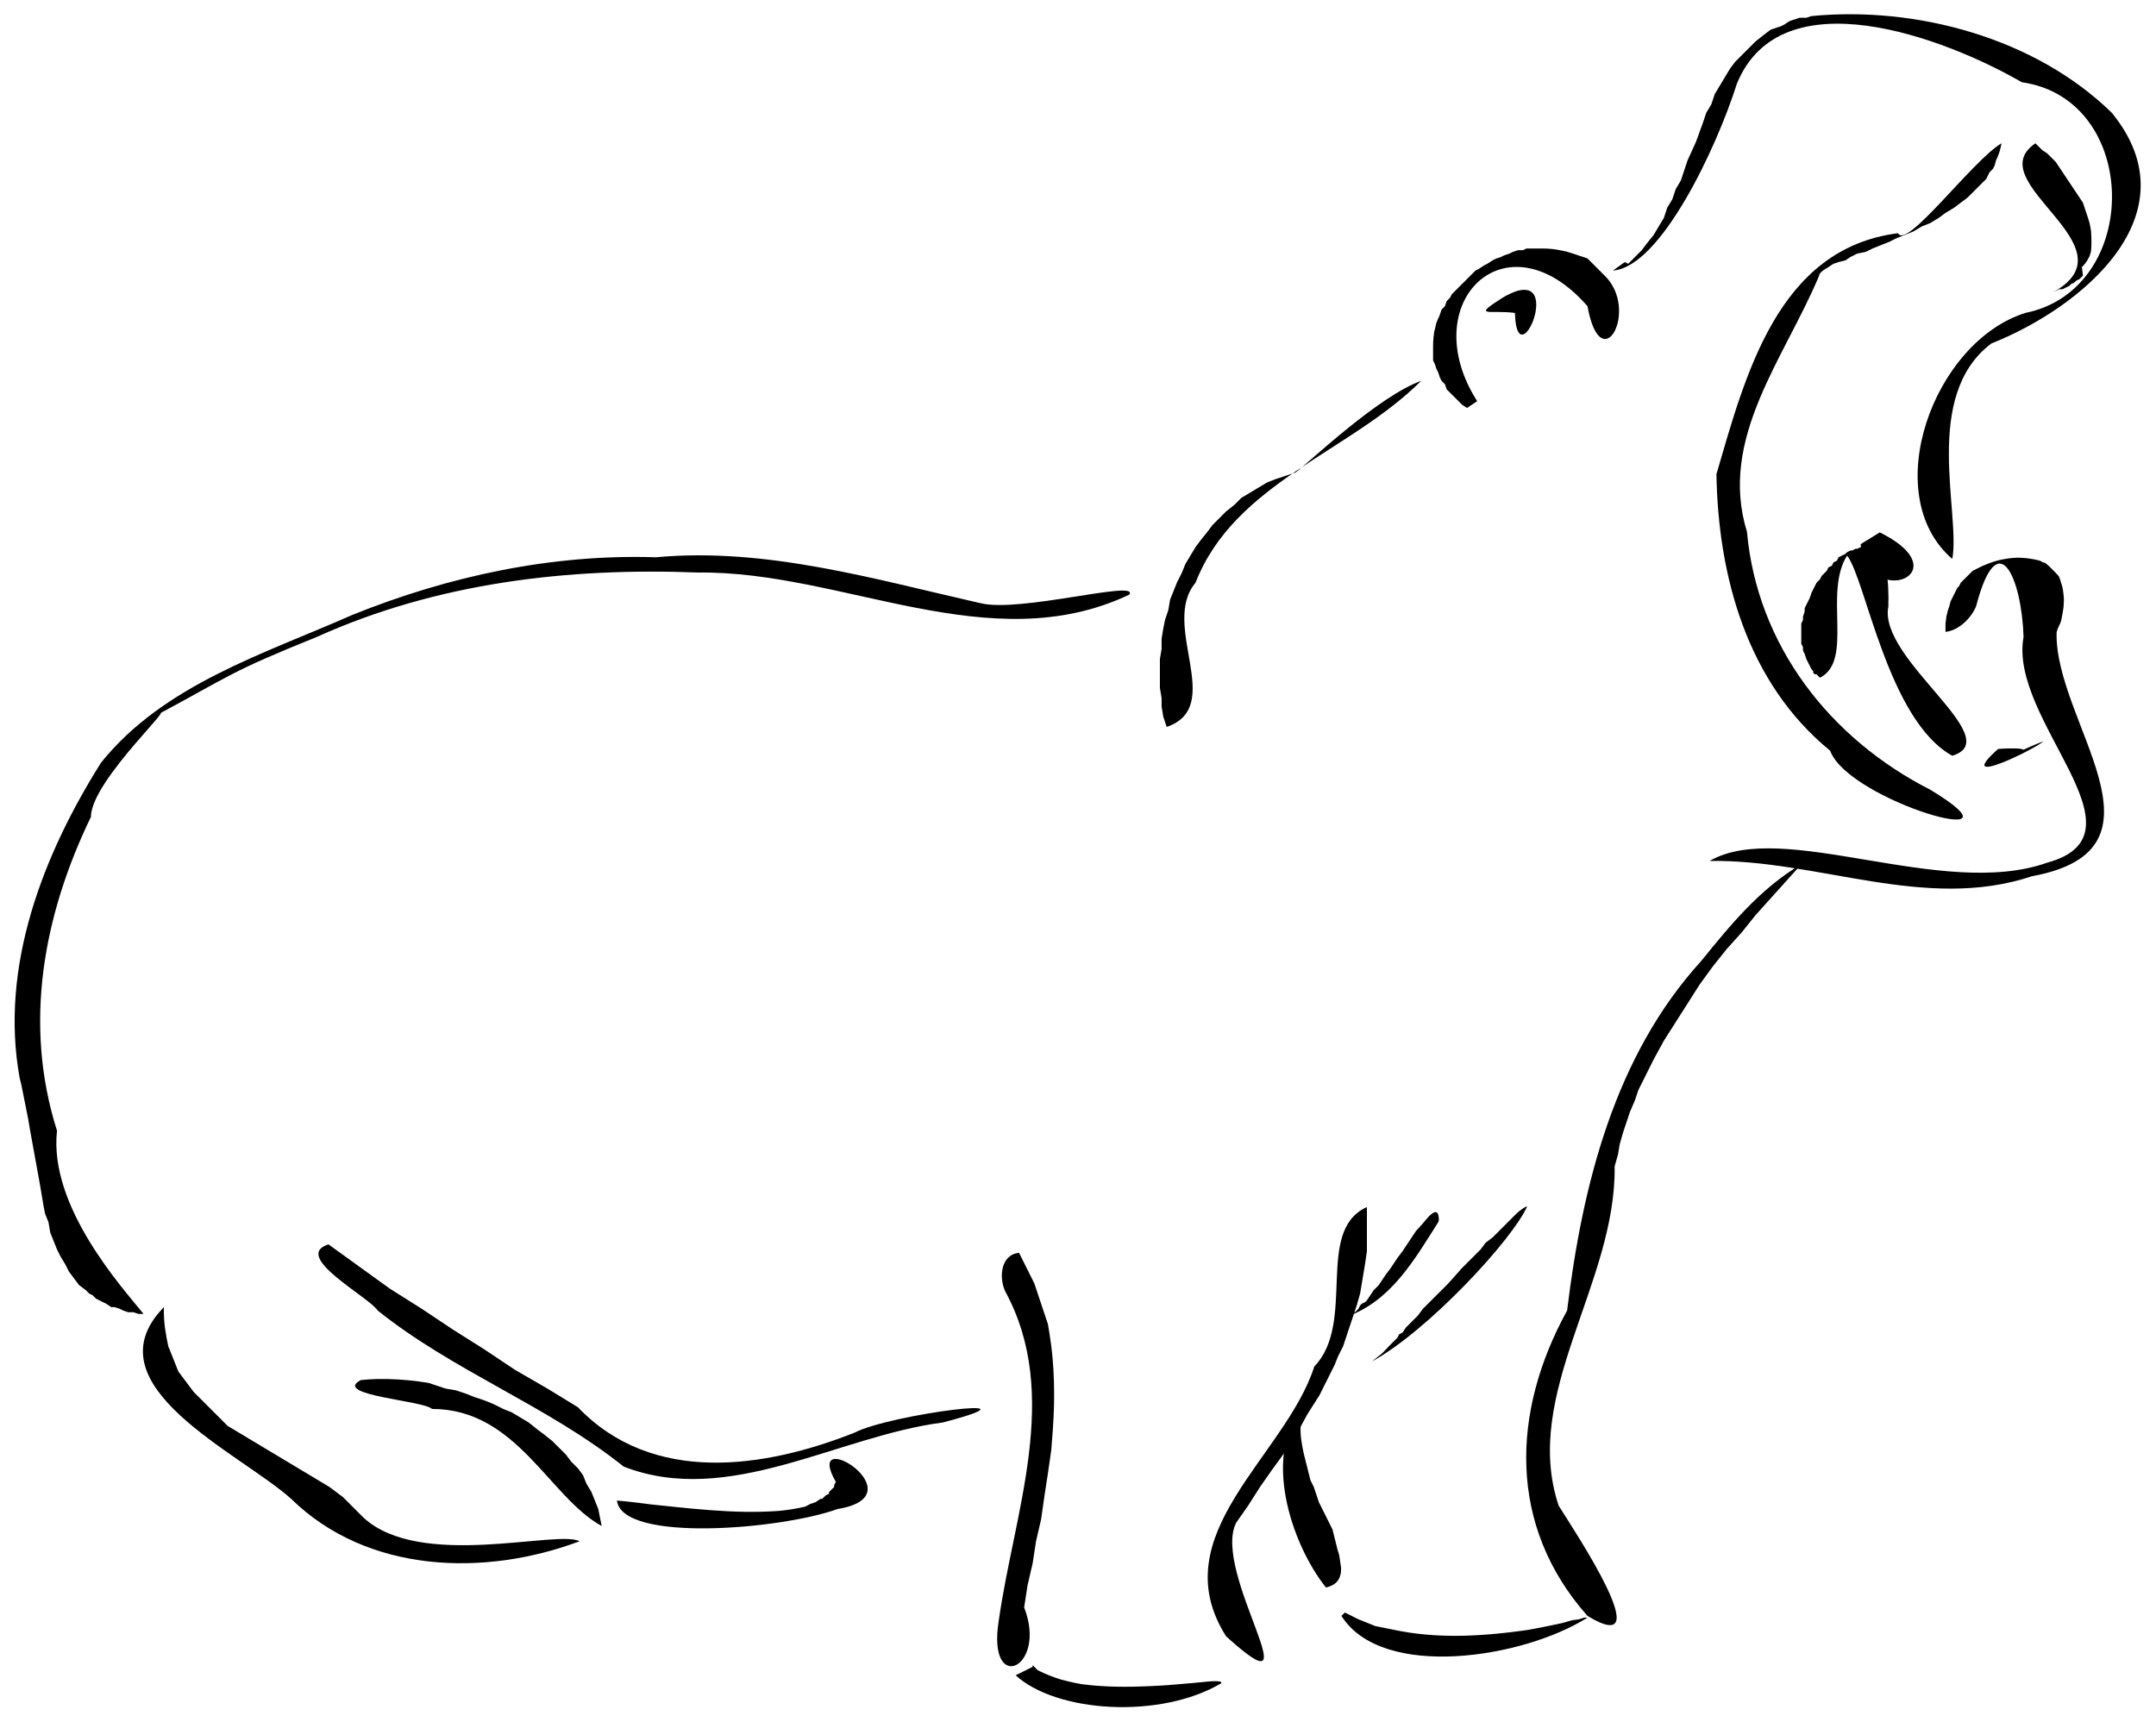 <?xml version="1.0" encoding="UTF-8" standalone="no"?>
<!-- Created with Inkscape (http://www.inkscape.org/) -->

<svg
   xmlns:dc="http://purl.org/dc/elements/1.1/"
   xmlns:cc="http://creativecommons.org/ns#"
   xmlns:rdf="http://www.w3.org/1999/02/22-rdf-syntax-ns#"
   xmlns:svg="http://www.w3.org/2000/svg"
   xmlns="http://www.w3.org/2000/svg"
   xmlns:sodipodi="http://sodipodi.sourceforge.net/DTD/sodipodi-0.dtd"
   xmlns:inkscape="http://www.inkscape.org/namespaces/inkscape"
   id="body"
   sodipodi:docname="hippo_sketch.svg"
   sodipodi:version="0.32"
   version="1.0"
   inkscape:output_extension="org.inkscape.output.svg.inkscape"
   inkscape:version="0.48.5 r10040"
   viewBox="0 0 600 479.25"
   width="100%"
   height="100%">
  <defs
     id="defs33" />
  <sodipodi:namedview
     id="base"
     bordercolor="#666666"
     inkscape:pageshadow="2"
     guidetolerance="10.0"
     inkscape:current-layer="body"
     pagecolor="#ffffff"
     gridtolerance="10.0"
     inkscape:zoom="0.71385146"
     objecttolerance="10.0"
     borderopacity="1.0"
     width="20cm"
     inkscape:cx="290.19394"
     inkscape:cy="194.88488"
     inkscape:window-y="-3"
     units="px"
     inkscape:window-x="9"
     inkscape:window-height="977"
     height="20cm"
     inkscape:pageopacity="0.0"
     inkscape:window-width="1243"
     showgrid="false"
     inkscape:window-maximized="0"
     fit-margin-top="4"
     fit-margin-left="4"
     fit-margin-right="4"
     fit-margin-bottom="4" />
  <title
     id="title3">hippo sketch</title>
  <desc
     id="desc5">This was produced by version 4.2 of GNU libplot, a free library for exporting 2-D vector graphics.</desc>
  <g
     id="g3010"
     transform="matrix(471.254,0,0,471.254,64.372,4)">
    <g
       transform="matrix(1.002,0,0,1.002,2.7139e-4,2.3495e-8)"
       id="g4262">
      <path
         d="M -0.052,0.766 -0.055,0.766 -0.058,0.765 -0.061,0.765 -0.064,0.764 -0.066,0.763 -0.069,0.762 -0.071,0.762 -0.074,0.76 -0.076,0.759 -0.078,0.758 -0.08,0.757 -0.082,0.755 -0.084,0.754 -0.086,0.752 -0.09,0.749 -0.093,0.745 -0.096,0.741 -0.098,0.737 -0.101,0.732 -0.103,0.728 -0.105,0.723 -0.107,0.718 -0.108,0.712 -0.11,0.707 -0.111,0.702 -0.112,0.696 -0.113,0.69 -0.115,0.679 -0.117,0.668 -0.119,0.657 -0.12,0.651 -0.121,0.646 -0.122,0.641 -0.123,0.636 -0.124,0.631 -0.125,0.627 C -0.137,0.561 -0.111,0.495 -0.077,0.441 -0.04,0.395 0.019,0.377 0.071,0.354 0.128,0.331 0.189,0.318 0.25,0.32 0.315,0.314 0.379,0.333 0.441,0.347 0.464,0.353 0.535,0.333 0.529,0.342 0.447,0.381 0.36,0.328 0.275,0.329 0.198,0.326 0.121,0.335 0.05,0.367 -0.002,0.388 6.39e-4,0.389 -0.046,0.414 -0.026,0.4 -0.083,0.451 -0.083,0.473 c -0.028,0.058 -0.04,0.122 -0.02,0.185 -0.005,0.045 0.039,0.093 0.051,0.108 z"
         style="fill:#000000;stroke-width:0;stroke-miterlimit:10.433"
         id="path4264"
         inkscape:connector-curvature="0" />
      <path
         d="M 0.551,0.42 0.549,0.414 0.548,0.408 0.548,0.403 0.547,0.397 0.547,0.391 0.547,0.385 0.547,0.38 0.548,0.374 0.548,0.368 0.549,0.362 0.55,0.357 0.552,0.351 0.553,0.345 0.555,0.34 0.557,0.335 0.56,0.329 0.562,0.324 0.565,0.319 0.568,0.314 0.571,0.31 0.575,0.305 0.578,0.301 0.582,0.297 0.586,0.293 0.591,0.289 0.595,0.285 0.6,0.282 0.605,0.279 0.61,0.276 0.615,0.274 0.621,0.272 0.627,0.27 C 0.636,0.263 0.676,0.225 0.701,0.216 0.659,0.258 0.591,0.276 0.568,0.335 0.547,0.36 0.586,0.408 0.551,0.42 z"
         style="fill:#000000;stroke-width:0;stroke-miterlimit:10.433"
         id="path4266"
         inkscape:connector-curvature="0" />
      <path
         d="M 0.728,0.232 0.725,0.23 0.723,0.228 0.72,0.225 0.718,0.223 0.716,0.221 0.715,0.218 0.713,0.216 0.712,0.214 0.711,0.211 0.71,0.209 0.709,0.206 0.708,0.204 0.708,0.201 0.708,0.199 0.708,0.196 l 6e-5,-0.003 2.3e-4,-0.003 4e-4,-0.003 5.2e-4,-0.002 6.8e-4,-0.003 8e-4,-0.002 9.2e-4,-0.002 L 0.712,0.177 0.713,0.174 0.715,0.172 0.716,0.169 0.718,0.167 0.719,0.165 0.721,0.163 0.723,0.161 0.725,0.159 0.727,0.157 0.729,0.155 0.731,0.153 0.733,0.151 0.735,0.15 0.738,0.148 0.74,0.147 0.743,0.145 0.745,0.144 0.748,0.143 0.75,0.142 0.753,0.141 0.755,0.14 0.758,0.139 0.761,0.139 0.763,0.138 0.766,0.138 0.769,0.138 h 0.003 l 0.003,5e-5 0.003,2.3e-4 0.003,4e-4 0.003,5.8e-4 0.003,6.8e-4 0.003,9.2e-4 0.003,0.001 0.003,0.001 0.003,0.001 0.002,0.002 0.002,0.002 0.002,0.002 0.002,0.002 0.002,0.002 C 0.83,0.174 0.807,0.216 0.799,0.172 0.751,0.117 0.697,0.17 0.734,0.228 l -0.006,0.004 z"
         style="fill:#000000;stroke-width:0;stroke-miterlimit:10.433"
         id="path4268"
         inkscape:connector-curvature="0" />
      <path
         d="m 0.749,0.167 9.1e-4,-5.2e-4 8.6e-4,-5.1e-4 8.6e-4,-4.6e-4 8.6e-4,-4e-4 8e-4,-4e-4 7.5e-4,-3.5e-4 8e-4,-3.4e-4 7.4e-4,-2.9e-4 6.9e-4,-2.8e-4 6.9e-4,-2.3e-4 6.8e-4,-2.3e-4 6.3e-4,-1.7e-4 6.3e-4,-1.2e-4 5.8e-4,-1.1e-4 5.7e-4,-1.2e-4 5.7e-4,-5e-5 5.2e-4,-6e-5 h 5.1e-4 5.2e-4 l 4.6e-4,6e-5 4.5e-4,5e-5 4.1e-4,6e-5 4.5e-4,1.2e-4 4e-4,1.1e-4 3.5e-4,1.1e-4 3.4e-4,1.8e-4 3.5e-4,1.7e-4 3.4e-4,2.3e-4 2.9e-4,2.3e-4 2.8e-4,2.3e-4 2.9e-4,2.2e-4 2.3e-4,2.9e-4 2.3e-4,2.9e-4 2.3e-4,2.8e-4 2.2e-4,3.5e-4 1.8e-4,3.4e-4 1.7e-4,3.4e-4 1.7e-4,3.5e-4 1.1e-4,4e-4 1.2e-4,3.4e-4 1.1e-4,4e-4 1.2e-4,4e-4 6e-5,4.6e-4 1.1e-4,4e-4 6e-5,4.6e-4 5e-5,4e-4 v 4.6e-4 4.6e-4 l 6e-5,4.6e-4 v 4.6e-4 l -6e-5,5.1e-4 v 4.6e-4 l -5e-5,4.6e-4 -6e-5,5.1e-4 v 4.6e-4 l -1.1e-4,5.2e-4 -6e-5,4.5e-4 -6e-5,5.2e-4 -1.1e-4,5.2e-4 -1.2e-4,4.5e-4 -1.1e-4,5.2e-4 -1.2e-4,4.6e-4 -2.8e-4,9.7e-4 -2.9e-4,9.7e-4 -1.1e-4,4.6e-4 -1.8e-4,4.6e-4 -1.7e-4,4.6e-4 -1.7e-4,4.6e-4 -2.3e-4,4.6e-4 -1.7e-4,4.5e-4 -1.7e-4,4e-4 -2.3e-4,4.6e-4 -1.7e-4,4e-4 -2.3e-4,4e-4 -1.7e-4,4.1e-4 -2.3e-4,3.4e-4 -2.3e-4,4e-4 -2.3e-4,3.4e-4 -1.7e-4,3.5e-4 -2.3e-4,3.4e-4 -2.3e-4,2.9e-4 -2.3e-4,2.8e-4 -2.3e-4,2.9e-4 -2.3e-4,2.9e-4 -2.3e-4,2.3e-4 -2.3e-4,2.8e-4 -2.8e-4,1.7e-4 -2.3e-4,2.3e-4 -2.3e-4,1.7e-4 -2.3e-4,1.8e-4 -2.3e-4,1.1e-4 -2.3e-4,1.2e-4 -2.3e-4,1.1e-4 -2.3e-4,6e-5 -2.3e-4,5e-5 h -2.3e-4 -2.2e-4 -2.3e-4 l -1.8e-4,-5e-5 -2.2e-4,-6e-5 -2.3e-4,-1.1e-4 -1.8e-4,-1.2e-4 -2.2e-4,-1.7e-4 -1.8e-4,-1.7e-4 -2.3e-4,-2.3e-4 -1.7e-4,-2.3e-4 -1.7e-4,-2.9e-4 -1.7e-4,-3.4e-4 -1.7e-4,-2.9e-4 -1.7e-4,-4e-4 -1.8e-4,-4e-4 -1.1e-4,-4e-4 -1.7e-4,-5.2e-4 -1.2e-4,-4.5e-4 -1.7e-4,-5.8e-4 -1.1e-4,-5.7e-4 -1.2e-4,-6.3e-4 -1.1e-4,-6.3e-4 -6e-5,-6.9e-4 -1.1e-4,-6.8e-4 -6e-5,-8.1e-4 -6e-5,-8e-4 -6e-5,-8e-4 -5e-5,-9.2e-4 -6e-5,-9.1e-4 V 0.176 C 0.742,0.174 0.73,0.179 0.749,0.167 z"
         style="fill:#000000;stroke-width:0;stroke-miterlimit:10.433"
         id="path4270"
         inkscape:connector-curvature="0" />
      <path
         d="M 0.823,0.147 0.827,0.143 0.831,0.139 0.834,0.135 0.838,0.13 0.841,0.125 0.844,0.12 0.846,0.114 0.849,0.109 0.851,0.103 0.854,0.098 0.858,0.086 0.863,0.075 0.867,0.064 0.869,0.058 0.872,0.053 0.874,0.047 0.877,0.042 0.88,0.037 0.883,0.032 0.886,0.028 0.89,0.024 0.894,0.02 0.898,0.016 0.903,0.012 0.907,0.009 0.91,0.008 0.913,0.007 0.915,0.006 0.918,0.004 0.921,0.003 0.924,0.002 0.928,0.002 0.931,0.001 c 0.062,-0.006 0.132,0.013 0.177,0.057 0.049,0.06 -0.018,0.115 -0.071,0.136 -0.041,0.031 -0.018,0.1 -0.023,0.127 -0.044,-0.038 -0.011,-0.128 0.043,-0.145 0.069,-0.014 0.068,-0.126 -0.002,-0.136 -0.045,-0.026 -0.142,-0.063 -0.168,0.001 -0.012,0.038 -0.045,0.108 -0.073,0.11 l 0.007,-0.005 z"
         style="fill:#000000;stroke-width:0;stroke-miterlimit:10.433"
         id="path4272"
         inkscape:connector-curvature="0" />
      <path
         d="M 1.01,0.364 V 0.361 0.359 l 3e-4,-0.002 2e-4,-0.002 5e-4,-0.002 5e-4,-0.002 7e-4,-0.002 L 1.013,0.346 1.014,0.344 1.015,0.342 1.016,0.34 1.017,0.338 1.018,0.337 1.019,0.335 1.021,0.333 1.022,0.332 1.023,0.331 1.025,0.329 1.026,0.328 1.028,0.327 1.03,0.326 l 0.002,-9.7e-4 0.002,-8.1e-4 0.002,-8e-4 0.002,-6.8e-4 0.002,-6.3e-4 0.002,-5.2e-4 0.002,-4e-4 0.002,-3.4e-4 0.002,-2.9e-4 0.002,-1.7e-4 0.002,-1.2e-4 h 0.002 l 0.002,1.2e-4 0.002,1.7e-4 0.002,2.9e-4 0.002,3.4e-4 0.002,4e-4 0.002,5.7e-4 0.001,6.3e-4 0.002,6.9e-4 0.001,8.6e-4 0.001,8.6e-4 0.001,0.001 0.001,0.001 0.001,0.001 0.001,0.001 9e-4,0.001 9e-4,0.001 8e-4,0.002 6e-4,0.002 6e-4,0.002 4e-4,0.002 3e-4,0.002 2e-4,0.002 10e-5,0.002 -10e-5,0.002 -10e-5,0.002 -3e-4,0.002 -5e-4,0.003 -6e-4,0.003 -3e-4,0.001 -4e-4,0.001 -5e-4,0.001 -4e-4,0.001 -5e-4,0.001 -6e-4,0.002 C 1.074,0.417 1.148,0.492 1.061,0.508 0.998,0.529 0.935,0.498 0.871,0.499 0.914,0.474 1.008,0.522 1.07,0.5 1.132,0.483 1.047,0.416 1.056,0.367 1.055,0.333 1.041,0.299 1.028,0.349 1.025,0.356 1.018,0.363 1.01,0.364 z"
         style="fill:#000000;stroke-width:0;stroke-miterlimit:10.433"
         id="path4274"
         inkscape:connector-curvature="0" />
      <path
         d="m 1.063,0.076 0.002,0.002 0.002,0.002 0.003,0.002 0.002,0.002 0.003,0.003 0.002,0.003 0.002,0.003 0.002,0.003 0.002,0.003 0.002,0.003 0.002,0.003 0.002,0.003 0.002,0.003 0.001,0.003 0.001,0.003 0.001,0.003 9e-4,0.003 6e-4,0.003 3e-4,0.002 10e-5,0.002 10e-5,0.002 v 0.002 0.002 l -10e-5,0.002 -2e-4,0.002 -3e-4,0.001 -3e-4,0.001 -4e-4,0.001 -6e-4,0.001 -5e-4,0.001 -7e-4,0.001 -7e-4,0.001 -9e-4,0.001 -9e-4,0.001 L 1.091,0.154 1.09,0.155 1.089,0.156 1.087,0.157 1.086,0.158 1.084,0.159 1.083,0.16 1.081,0.161 1.079,0.162 1.077,0.162 1.075,0.163 1.073,0.164 C 1.123,0.137 1.029,0.099 1.063,0.076 z"
         style="fill:#000000;stroke-width:0;stroke-miterlimit:10.433"
         id="path4276"
         inkscape:connector-curvature="0" />
      <path
         d="m 1.043,0.076 -4e-4,0.002 -5e-4,0.002 -6e-4,0.002 -8e-4,0.002 -9e-4,0.002 L 1.039,0.089 1.038,0.091 1.036,0.093 1.035,0.095 1.034,0.097 1.032,0.099 1.03,0.101 1.027,0.104 1.023,0.108 1.019,0.111 1.015,0.114 1.01,0.117 1.006,0.12 1.001,0.123 0.996,0.125 0.991,0.128 0.986,0.13 0.981,0.132 0.977,0.134 0.972,0.136 0.967,0.138 0.963,0.14 0.958,0.141 0.954,0.143 0.951,0.145 0.947,0.146 0.944,0.147 l -0.001,6.3e-4 -0.001,6.9e-4 -0.001,6.3e-4 -0.001,6.3e-4 -9.8e-4,5.7e-4 -9.1e-4,6.3e-4 -7.5e-4,5.7e-4 -6.3e-4,5.7e-4 -5.1e-4,5.8e-4 -4e-4,5.7e-4 -2.3e-4,5.7e-4 -1.2e-4,5.2e-4 C 0.915,0.203 0.876,0.25 0.893,0.305 0.899,0.372 0.942,0.427 1.001,0.457 1.064,0.495 0.953,0.464 0.942,0.434 0.893,0.394 0.876,0.331 0.875,0.271 0.892,0.213 0.911,0.138 0.982,0.129 0.987,0.139 1.026,0.086 1.043,0.076 z"
         style="fill:#000000;stroke-width:0;stroke-miterlimit:10.433"
         id="path4278"
         inkscape:connector-curvature="0" />
      <polygon
         transform="matrix(0.006,0,0,-0.006,-0.128,1.002)"
         points="184.8,115.18 184.93,115.09 185.05,115 185.17,114.91 185.28,114.82 185.38,114.73 185.48,114.64 185.58,114.55 185.67,114.47 185.75,114.38 185.83,114.29 185.91,114.21 185.98,114.12 186.05,114.04 186.11,113.96 186.16,113.87 186.22,113.79 186.26,113.71 186.31,113.63 186.35,113.55 186.38,113.47 186.41,113.4 186.44,113.32 186.46,113.25 186.48,113.17 186.5,113.1 186.51,113.03 186.52,112.96 186.52,112.89 186.52,112.82 186.52,112.75 186.51,112.69 186.5,112.62 186.49,112.56 186.48,112.5 186.46,112.44 186.43,112.38 186.41,112.32 186.38,112.26 186.35,112.21 186.32,112.16 186.28,112.1 186.24,112.05 186.2,112.01 186.16,111.96 186.11,111.91 186.07,111.87 186.02,111.83 185.96,111.79 185.91,111.75 185.85,111.71 185.79,111.68 185.73,111.64 185.67,111.61 185.61,111.58 185.54,111.56 185.48,111.53 185.41,111.51 185.34,111.49 185.27,111.47 185.2,111.45 185.12,111.43 185.05,111.42 184.97,111.41 184.89,111.4 184.82,111.4 184.74,111.39 184.66,111.39 184.58,111.39 184.5,111.39 184.42,111.4 184.34,111.4 184.26,111.41 184.17,111.43 184.09,111.44 184.01,111.46 183.93,111.48 183.84,111.5 183.76,111.53 183.68,111.55 183.6,111.58 183.51,111.62 183.43,111.65 183.35,111.69 183.27,111.73 183.19,111.77 183.11,111.82 183.03,111.87 182.95,111.92 182.88,111.98 182.8,112.03 182.72,112.1 182.65,112.16 182.58,112.23 182.5,112.3 182.43,112.37 182.36,112.44 182.3,112.52 182.23,112.61 182.17,112.69 182.1,112.78 182.04,112.87 181.98,112.97 181.92,113.07 181.87,113.17 181.81,113.27 181.76,113.38 181.71,113.49 181.67,113.61 181.62,113.73 181.58,113.85 181.54,113.97 181.5,114.1 181.47,114.24 181.43,114.37 181.4,114.51 181.38,114.65 181.35,114.8 181.33,114.95 183.21,116.11 183.4,116.02 183.58,115.92 183.75,115.83 183.92,115.73 184.08,115.64 184.24,115.55 184.39,115.46 184.53,115.36 184.67,115.27 "
         style="fill:#000000;stroke-width:0;stroke-miterlimit:10.433"
         id="polygon4280" />
      <path
         d="M 0.936,0.391 0.935,0.39 0.934,0.389 0.933,0.389 0.932,0.388 0.932,0.387 0.931,0.386 0.93,0.384 0.929,0.382 0.928,0.38 0.927,0.377 0.926,0.375 0.926,0.373 0.925,0.371 0.925,0.369 0.925,0.366 V 0.364 L 0.925,0.362 0.925,0.359 0.926,0.357 0.926,0.355 0.927,0.352 0.927,0.35 0.928,0.348 0.929,0.346 0.93,0.344 0.931,0.341 0.932,0.339 0.933,0.337 0.934,0.335 0.936,0.333 0.937,0.331 0.938,0.33 0.94,0.328 0.941,0.326 0.943,0.325 0.944,0.323 0.946,0.322 0.947,0.32 0.949,0.319 0.951,0.318 0.952,0.317 0.954,0.316 0.955,0.316 0.957,0.315 0.958,0.315 0.96,0.314 0.961,0.314 l 0.001,-5e-5 0.001,1.1e-4 0.001,2.9e-4 0.001,4.5e-4 6.3e-4,2.9e-4 6.3e-4,3.4e-4 6.3e-4,3.5e-4 6.3e-4,4.6e-4 5.7e-4,4.5e-4 5.7e-4,5.2e-4 5.8e-4,5.2e-4 5.7e-4,6.3e-4 5.1e-4,6.3e-4 5.2e-4,6.8e-4 5.2e-4,7.5e-4 4.5e-4,8e-4 4.6e-4,8.6e-4 4.6e-4,9.1e-4 4e-4,9.2e-4 4e-4,0.001 3.5e-4,0.001 3.4e-4,0.001 3.4e-4,0.001 2.9e-4,0.001 2.9e-4,0.001 2.2e-4,0.001 2.3e-4,0.001 1.8e-4,0.001 1.7e-4,0.001 1.7e-4,0.002 1.1e-4,0.002 6e-5,0.002 6e-5,0.002 6e-5,0.002 -6e-5,0.002 V 0.349 C 0.97,0.38 1.047,0.427 1.014,0.437 0.976,0.416 0.963,0.333 0.952,0.319 0.938,0.341 0.956,0.381 0.936,0.391 z"
         style="fill:#000000;stroke-width:0;stroke-miterlimit:10.433"
         id="path4282"
         inkscape:connector-curvature="0" />
      <path
         d="m 1.041,0.433 0.001,-8e-5 0.001,-7e-5 0.001,-6e-5 10e-4,-4e-5 0.001,-4e-5 9e-4,-2e-5 9e-4,-3e-5 8e-4,-1e-5 h 7e-4 7e-4 l 7e-4,1e-5 5e-4,1e-5 5e-4,2e-5 6e-4,2e-5 4e-4,3e-5 4e-4,4e-5 4e-4,3e-5 3e-4,4e-5 3e-4,4e-5 2e-4,4e-5 3e-4,5e-5 2e-4,4e-5 2e-4,4e-5 10e-5,4e-5 1e-4,5e-5 2e-4,4e-5 2e-4,7e-5 10e-5,7e-5 10e-5,4e-5 10e-5,3e-5 10e-5,-1e-5 2e-4,-3e-5 10e-5,-6e-5 10e-5,-5e-5 2e-4,-5e-5 10e-5,-7e-5 10e-5,-8e-5 2e-4,-8e-5 2e-4,-1.1e-4 3e-4,-1.1e-4 3e-4,-1.3e-4 2e-4,-1.3e-4 4e-4,-1.6e-4 3e-4,-1.7e-4 5e-4,-1.8e-4 5e-4,-2e-4 4e-4,-2.2e-4 6e-4,-2.3e-4 6e-4,-2.5e-4 6e-4,-2.7e-4 7e-4,-2.9e-4 7e-4,-3e-4 8e-4,-3.3e-4 9e-4,-3.4e-4 9e-4,-3.8e-4 10e-4,-3.4e-4 0.001,-4.6e-4 C 1.063,0.433 1.014,0.457 1.041,0.433 z"
         style="fill:#000000;stroke-width:0;stroke-miterlimit:10.433"
         id="path4284"
         inkscape:connector-curvature="0" />
      <path
         d="M 0.925,0.501 0.907,0.521 0.898,0.531 0.89,0.541 0.881,0.551 0.873,0.561 0.865,0.572 0.858,0.583 0.851,0.594 0.844,0.605 0.838,0.616 0.835,0.622 0.832,0.628 0.829,0.634 0.827,0.64 0.824,0.647 0.822,0.653 0.82,0.659 0.818,0.666 0.817,0.672 0.815,0.679 C 0.816,0.748 0.76,0.813 0.782,0.879 0.792,0.895 0.842,0.97 0.799,0.944 0.752,0.891 0.754,0.824 0.787,0.764 0.796,0.69 0.815,0.614 0.866,0.558 0.883,0.537 0.901,0.515 0.925,0.501 z"
         style="fill:#000000;stroke-width:0;stroke-miterlimit:10.433"
         id="path4286"
         inkscape:connector-curvature="0" />
      <path
         d="m 0.632,0.82 -6.3e-4,0.002 -4.6e-4,0.002 -4e-4,0.002 -2.9e-4,0.002 -1.7e-4,0.002 -1.1e-4,0.002 -6e-5,0.002 6e-5,0.002 1.1e-4,0.002 2.3e-4,0.002 6.3e-4,0.004 8e-4,0.004 0.001,0.004 0.001,0.004 0.001,0.004 0.001,0.004 0.002,0.004 0.003,0.009 0.002,0.004 0.002,0.004 0.002,0.004 0.002,0.004 0.001,0.004 0.001,0.004 0.001,0.004 9.1e-4,0.003 3.5e-4,0.002 2.8e-4,0.002 2.9e-4,0.002 1.7e-4,0.001 6e-5,0.001 v 0.001 l -6e-5,0.001 -1.1e-4,0.001 -2.9e-4,0.001 -2.9e-4,0.001 -4.6e-4,0.001 -5.1e-4,9.1e-4 -6.3e-4,8.4e-4 -7.5e-4,7.7e-4 -8.5e-4,6.7e-4 -9.8e-4,5.9e-4 -0.001,5e-4 -0.001,4.1e-4 -0.001,3.1e-4 -0.001,2.2e-4 C 0.624,0.901 0.607,0.848 0.632,0.82 z"
         style="fill:#000000;stroke-width:0;stroke-miterlimit:10.433"
         id="path4288"
         inkscape:connector-curvature="0" />
      <path
         d="m 0.656,0.942 0.004,0.002 0.004,0.002 0.005,0.002 0.005,0.002 0.005,0.001 0.005,0.001 0.005,0.001 0.005,8.3e-4 0.005,6.7e-4 0.005,5.1e-4 0.005,3.8e-4 0.005,2.3e-4 0.005,1.1e-4 0.005,-1e-5 0.005,-1.3e-4 0.005,-2.3e-4 0.005,-3.3e-4 0.005,-4.1e-4 0.005,-5e-4 0.005,-5.6e-4 0.005,-6.3e-4 0.005,-6.9e-4 0.004,-7.4e-4 0.004,-7.7e-4 0.004,-8.1e-4 0.004,-8.3e-4 0.004,-8.5e-4 0.003,-8.5e-4 0.003,-8.6e-4 L 0.794,0.946 0.797,0.945 0.799,0.945 C 0.761,0.969 0.678,0.982 0.654,0.944 L 0.656,0.942 z"
         style="fill:#000000;stroke-width:0;stroke-miterlimit:10.433"
         id="path4290"
         inkscape:connector-curvature="0" />
      <path
         d="m 0.677,0.79 h 6e-5 l 1.7e-4,-1.3e-4 2.9e-4,-2.4e-4 3.4e-4,-3.6e-4 5.2e-4,-4.7e-4 5.7e-4,-5.7e-4 6.3e-4,-6.9e-4 7.5e-4,-7.8e-4 8.6e-4,-8.8e-4 9.1e-4,-9.7e-4 L 0.684,0.783 0.685,0.782 0.686,0.781 0.687,0.78 0.688,0.778 0.69,0.777 0.692,0.774 0.696,0.77 0.699,0.767 0.702,0.763 0.706,0.759 0.709,0.756 0.713,0.752 0.717,0.748 0.725,0.739 0.728,0.736 0.732,0.732 0.736,0.728 0.739,0.724 0.743,0.721 0.746,0.718 0.749,0.715 0.751,0.713 0.752,0.712 0.753,0.711 0.755,0.709 0.756,0.708 l 0.001,-0.001 0.001,-9.2e-4 0.001,-8.2e-4 9.7e-4,-7.2e-4 8.6e-4,-6.2e-4 8e-4,-5.1e-4 6.9e-4,-4e-4 6.3e-4,-3e-4 5.1e-4,-1.6e-4 C 0.755,0.722 0.705,0.776 0.672,0.794 L 0.677,0.79 z"
         style="fill:#000000;stroke-width:0;stroke-miterlimit:10.433"
         id="path4292"
         inkscape:connector-curvature="0" />
      <path
         d="m 0.656,0.768 9.2e-4,-3.9e-4 9.1e-4,-4.9e-4 9.8e-4,-5.9e-4 9.7e-4,-6.8e-4 L 0.661,0.765 0.662,0.765 0.663,0.764 0.664,0.763 0.665,0.761 0.666,0.76 0.668,0.759 0.669,0.758 0.671,0.755 0.673,0.752 0.676,0.749 0.678,0.746 0.68,0.743 0.683,0.739 0.685,0.736 0.687,0.733 0.69,0.729 0.692,0.726 0.694,0.723 0.696,0.72 l 0.002,-0.003 9.2e-4,-0.001 9.7e-4,-0.001 8.6e-4,-0.001 9.2e-4,-0.001 8.6e-4,-0.001 8e-4,-0.001 8e-4,-9.2e-4 7.4e-4,-8.4e-4 6.9e-4,-7.5e-4 6.9e-4,-6.6e-4 6.9e-4,-5.7e-4 5.7e-4,-4.7e-4 5.7e-4,-3.6e-4 5.7e-4,-2.6e-4 4.6e-4,-1.5e-4 4.6e-4,-3e-5 4e-4,9e-5 3.4e-4,2.1e-4 2.9e-4,3.4e-4 2.9e-4,4.7e-4 1.7e-4,6.1e-4 1.7e-4,7.4e-4 1.2e-4,9e-4 5e-5,0.001 V 0.711 L 0.711,0.712 C 0.697,0.734 0.683,0.759 0.656,0.768 z"
         style="fill:#000000;stroke-width:0;stroke-miterlimit:10.433"
         id="path4294"
         inkscape:connector-curvature="0" />
      <path
         d="M 0.669,0.703 0.669,0.71 0.669,0.717 0.669,0.723 0.669,0.729 0.668,0.736 0.667,0.742 0.666,0.748 0.665,0.754 0.663,0.761 0.661,0.767 0.659,0.773 0.657,0.779 0.655,0.785 0.652,0.791 0.65,0.796 0.647,0.802 0.641,0.814 0.634,0.825 0.628,0.836 0.621,0.847 0.613,0.858 0.606,0.868 0.599,0.879 0.592,0.889 C 0.577,0.918 0.64,1.005 0.586,0.956 0.548,0.896 0.621,0.85 0.638,0.797 0.663,0.771 0.638,0.717 0.669,0.703 z"
         style="fill:#000000;stroke-width:0;stroke-miterlimit:10.433"
         id="path4296"
         inkscape:connector-curvature="0" />
      <path
         d="m 0.464,0.73 0.003,0.006 0.003,0.006 0.003,0.006 0.002,0.006 0.002,0.006 0.002,0.006 0.002,0.006 0.001,0.006 0.001,0.007 7.5e-4,0.007 5.1e-4,0.007 2.9e-4,0.007 1.1e-4,0.007 -6e-5,0.007 -2.8e-4,0.007 -4e-4,0.007 L 0.483,0.846 0.481,0.86 0.479,0.873 0.477,0.887 0.474,0.9 0.472,0.913 0.469,0.926 0.467,0.939 C 0.481,0.975 0.445,0.991 0.452,0.947 0.461,0.883 0.489,0.814 0.456,0.753 0.452,0.745 0.453,0.731 0.464,0.73 z"
         style="fill:#000000;stroke-width:0;stroke-miterlimit:10.433"
         id="path4298"
         inkscape:connector-curvature="0" />
      <path
         d="m 0.472,0.973 0.001,0.001 0.001,0.001 0.001,0.001 0.002,9.7e-4 0.002,9.1e-4 0.002,8.5e-4 0.002,8e-4 0.002,7.4e-4 0.002,6.8e-4 0.002,6.3e-4 0.004,0.001 0.004,9.2e-4 0.004,7.4e-4 0.005,5.8e-4 0.005,4.2e-4 0.005,2.9e-4 0.005,1.7e-4 0.005,5e-5 0.005,-4e-5 0.005,-1.3e-4 0.005,-1.9e-4 0.005,-2.5e-4 0.005,-3e-4 0.004,-3.2e-4 0.004,-3.4e-4 0.004,-3.5e-4 0.004,-3.3e-4 0.003,-3.1e-4 0.003,-2.7e-4 0.001,-1.1e-4 0.001,-10e-5 0.001,-9e-5 0.001,-7e-5 0.001,-5e-5 9.7e-4,-2e-5 9.2e-4,-10e-6 8.5e-4,2e-5 6.9e-4,5e-5 6.3e-4,8e-5 4.6e-4,10e-5 3.4e-4,1.4e-4 2.3e-4,1.6e-4 1.2e-4,2.1e-4 v 2.4e-4 l -1.7e-4,2.8e-4 C 0.547,1.005 0.486,1.001 0.462,0.979 l 0.01,-0.005 z"
         style="fill:#000000;stroke-width:0;stroke-miterlimit:10.433"
         id="path4300"
         inkscape:connector-curvature="0" />
      <path
         d="M 0.057,0.725 0.075,0.738 0.093,0.751 0.112,0.763 0.13,0.775 0.149,0.787 0.167,0.799 0.186,0.81 0.204,0.821 C 0.248,0.867 0.314,0.857 0.367,0.836 0.388,0.825 0.484,0.813 0.419,0.83 0.357,0.838 0.293,0.88 0.231,0.856 0.186,0.82 0.131,0.8 0.086,0.764 0.081,0.756 0.035,0.732 0.057,0.725 z"
         style="fill:#000000;stroke-width:0;stroke-miterlimit:10.433"
         id="path4302"
         inkscape:connector-curvature="0" />
      <path
         d="m 0.227,0.876 0.004,3.7e-4 0.004,4.2e-4 0.004,4.7e-4 0.004,4.9e-4 0.004,5.2e-4 0.005,5.2e-4 0.005,5.2e-4 0.005,5.3e-4 0.01,9.8e-4 0.01,8.4e-4 0.01,6.3e-4 0.005,2.1e-4 0.005,1.3e-4 0.005,3e-5 0.005,-6e-5 0.005,-1.8e-4 0.005,-2.9e-4 0.004,-4.2e-4 0.004,-5.6e-4 0.004,-7.1e-4 0.004,-8.6e-4 L 0.341,0.878 0.344,0.877 0.347,0.875 0.348,0.875 0.349,0.874 0.35,0.873 0.352,0.872 0.352,0.871 0.353,0.87 0.354,0.869 0.355,0.868 0.355,0.867 0.356,0.865 C 0.336,0.83 0.406,0.873 0.357,0.881 0.324,0.893 0.23,0.901 0.227,0.876 z"
         style="fill:#000000;stroke-width:0;stroke-miterlimit:10.433"
         id="path4304"
         inkscape:connector-curvature="0" />
      <path
         d="m -0.04,0.762 -2.9e-5,0.003 9.8e-5,0.003 2.06e-4,0.003 3.2e-4,0.003 9.68e-4,0.006 0.001,0.005 0.002,0.005 0.002,0.005 0.002,0.005 0.003,0.004 0.003,0.004 0.003,0.004 0.004,0.004 0.004,0.004 0.004,0.004 0.004,0.004 0.004,0.004 0.005,0.003 0.005,0.003 0.005,0.003 0.01,0.006 0.01,0.006 0.01,0.006 0.01,0.006 0.005,0.003 0.004,0.003 0.004,0.003 0.004,0.004 0.004,0.004 0.004,0.004 C 0.111,0.917 0.192,0.893 0.205,0.9 0.149,0.921 0.08,0.919 0.035,0.875 0.005,0.848 -0.085,0.808 -0.04,0.762 z"
         style="fill:#000000;stroke-width:0;stroke-miterlimit:10.433"
         id="path4306"
         inkscape:connector-curvature="0" />
      <polygon
         transform="matrix(0.006,0,0,-0.006,-0.128,1.002)"
         points="43.98,37.312 "
         style="fill:#000000;stroke-width:0;stroke-miterlimit:10.433"
         id="polygon4308" />
      <path
         d="m 0.076,0.805 0.005,-4.3e-4 0.005,-2.1e-4 0.006,2e-5 0.006,2.4e-4 0.006,4.7e-4 0.006,6.8e-4 0.006,8.9e-4 L 0.12,0.808 0.126,0.81 0.132,0.811 0.138,0.813 0.143,0.815 0.149,0.817 0.154,0.819 0.16,0.822 0.165,0.824 0.17,0.827 0.175,0.83 0.18,0.834 0.184,0.837 0.189,0.841 0.193,0.845 0.197,0.849 0.2,0.853 0.204,0.857 0.207,0.861 0.209,0.866 0.212,0.871 0.214,0.876 0.216,0.881 0.217,0.886 0.218,0.891 C 0.187,0.874 0.168,0.822 0.118,0.822 0.113,0.817 0.059,0.814 0.076,0.805 z"
         style="fill:#000000;stroke-width:0;stroke-miterlimit:10.433"
         id="path4310"
         inkscape:connector-curvature="0" />
    </g>
  </g>
</svg>
